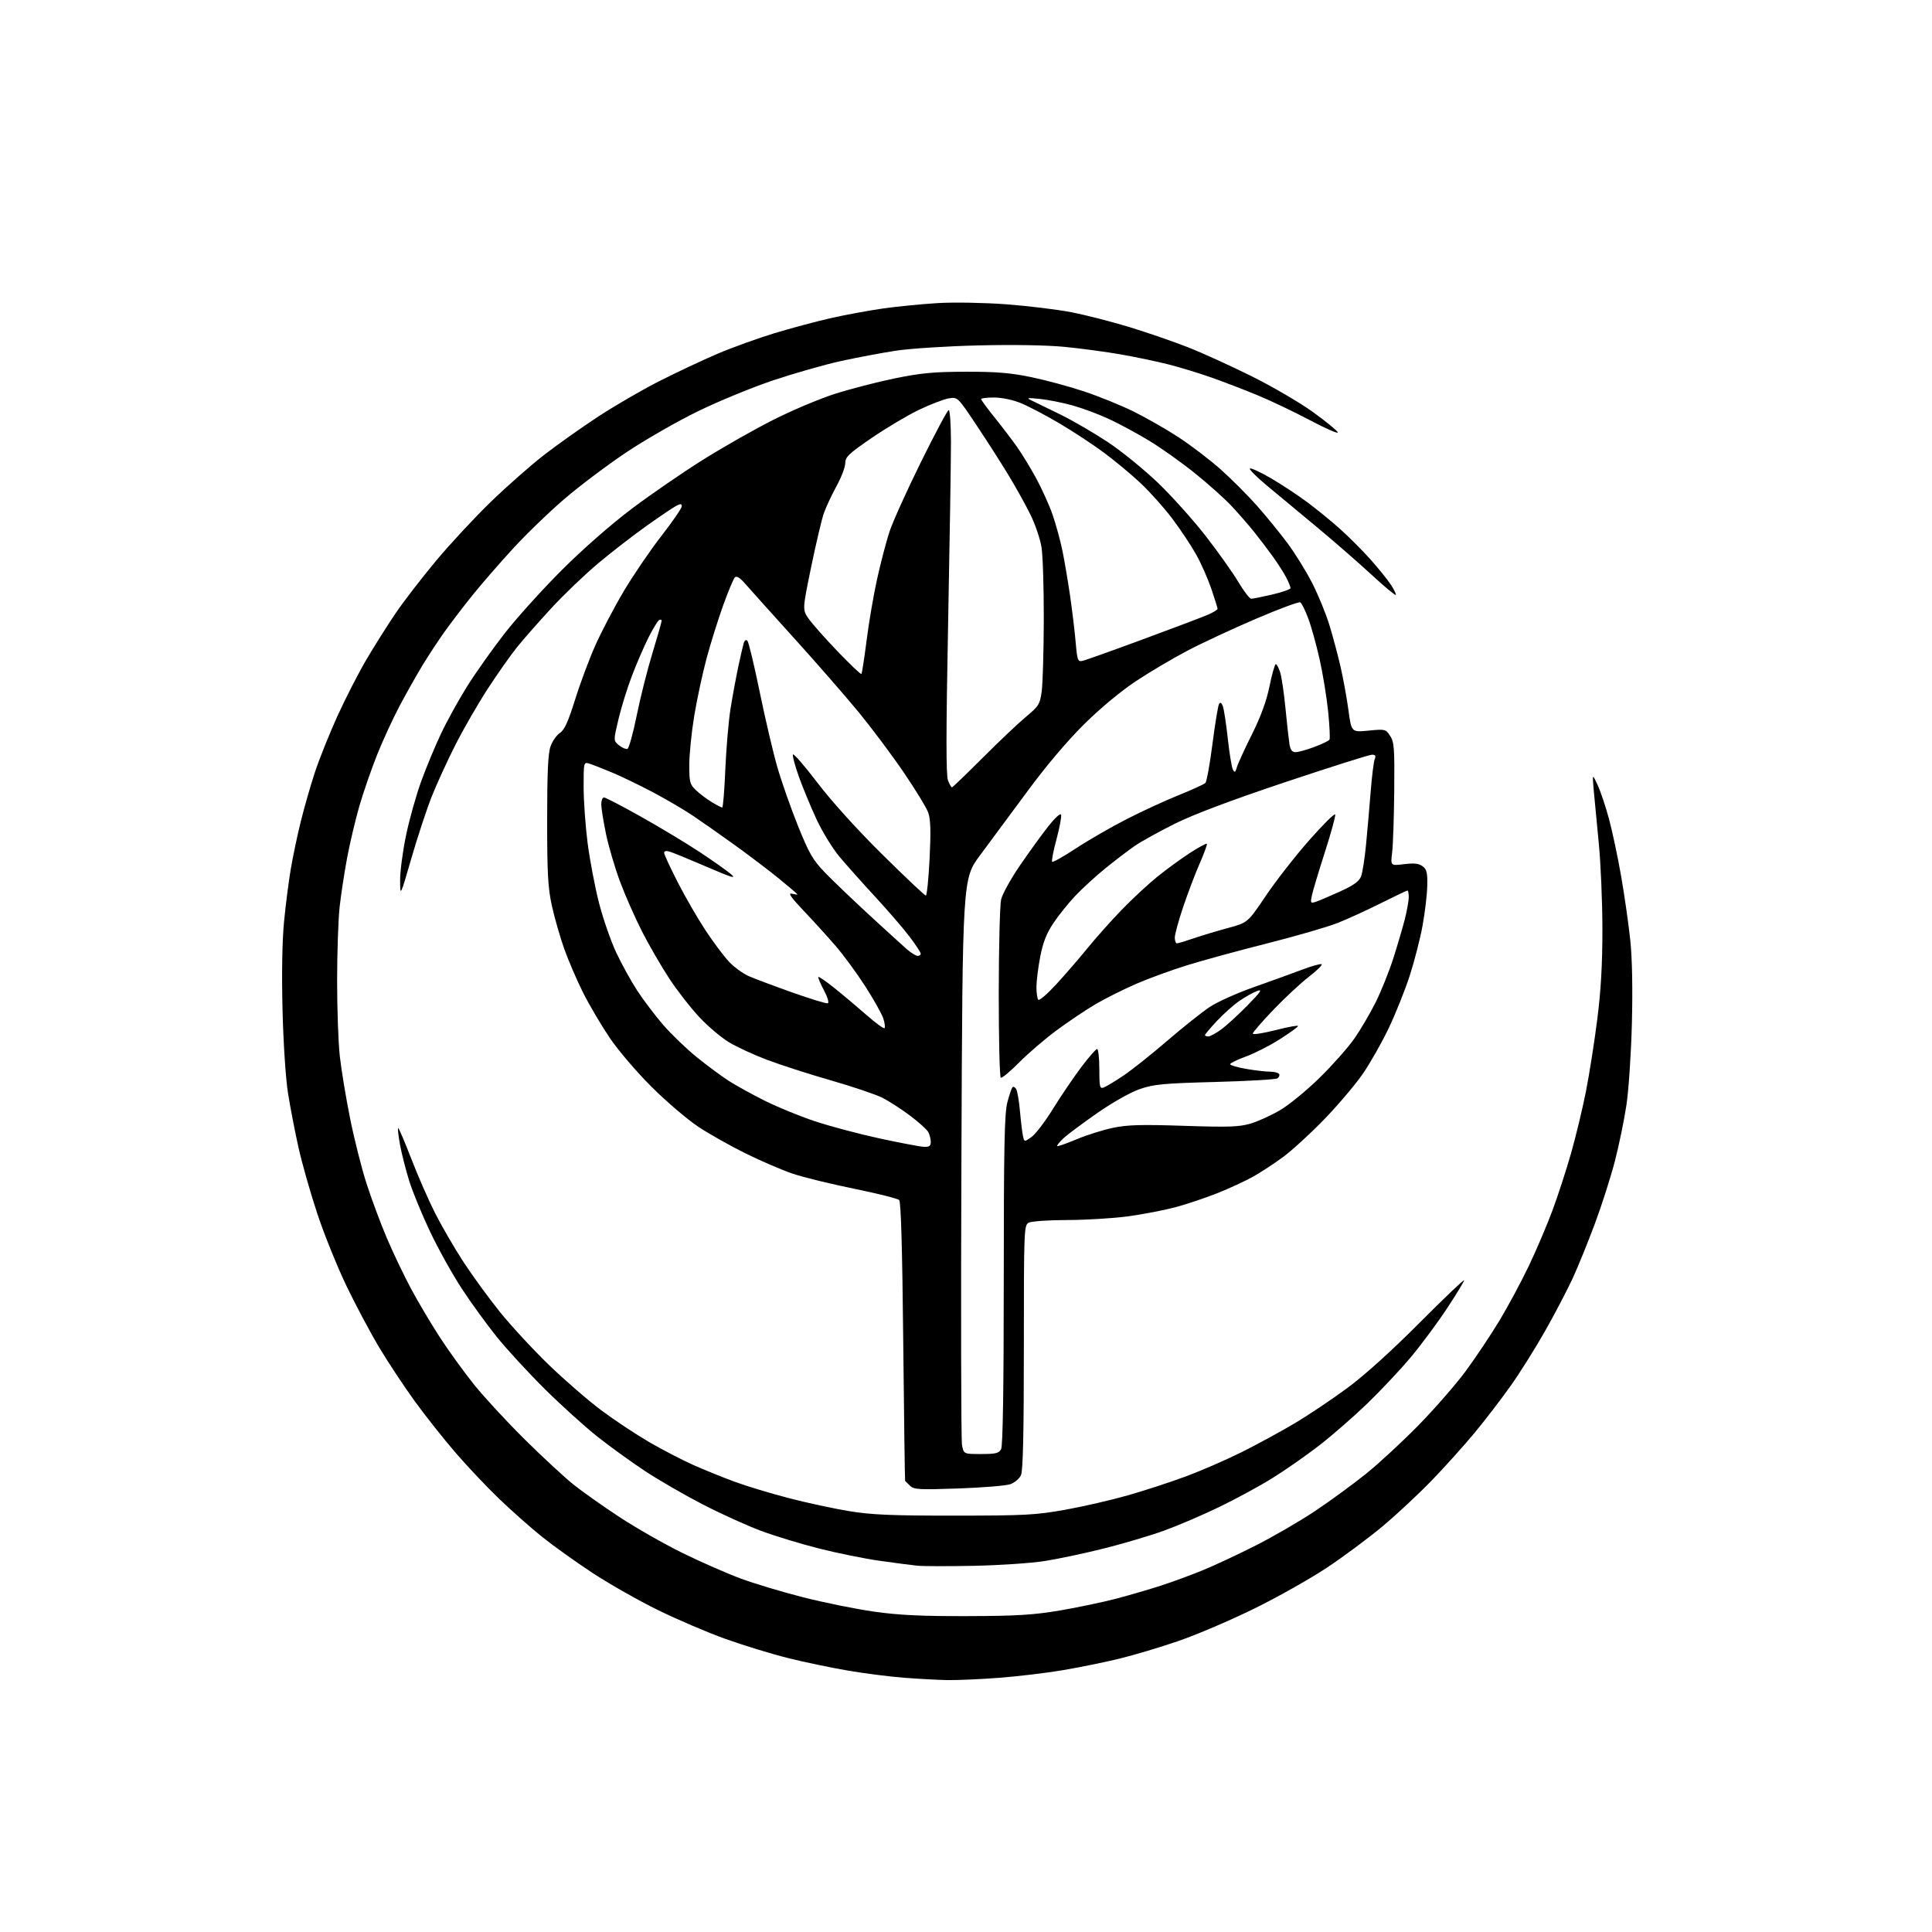 <?xml version="1.0" encoding="UTF-8" standalone="no"?>
<svg 
  version="1.1" 
  xmlns="http://www.w3.org/2000/svg" 
  xmlns:xlink="http://www.w3.org/1999/xlink" 
  xmlns:svg="http://www.w3.org/2000/svg"
  xmlns:rdf="http://www.w3.org/1999/02/22-rdf-syntax-ns#"
  xmlns:cc="http://creativecommons.org/ns#"
  xmlns:dc="http://purl.org/dc/elements/1.1/"
  viewBox="0 0 768 768"
  width="768"
  height="768"
>
<style>svg {background-color: white; }</style>"
<path stroke="none" fill="black" fill-rule="evenodd" d="M376.50,667.86C372.65,667.78 364.93,667.36 359.35,666.93C353.76,666.50 343.74,665.23 337.08,664.09C330.41,662.96 319.61,660.70 313.08,659.06C306.55,657.43 295.42,654.01 288.35,651.48C281.28,648.95 269.20,643.78 261.50,640.00C253.80,636.22 242.10,629.58 235.50,625.24C228.90,620.90 219.90,614.46 215.50,610.93C211.10,607.40 203.51,600.68 198.62,596.00C193.74,591.33 185.86,583.00 181.11,577.50C176.36,572.00 169.06,562.77 164.87,557.00C160.69,551.23 154.43,541.77 150.96,536.00C147.48,530.23 141.60,519.20 137.88,511.50C134.17,503.80 128.88,490.75 126.15,482.50C123.41,474.25 120.02,462.32 118.62,456.00C117.21,449.68 115.35,440.00 114.48,434.50C113.57,428.79 112.64,414.64 112.31,401.50C111.95,387.07 112.17,374.03 112.90,366.50C113.53,359.90 114.74,350.45 115.58,345.50C116.42,340.55 118.21,332.00 119.58,326.50C120.94,321.00 123.46,312.23 125.18,307.00C126.90,301.77 130.90,291.78 134.07,284.79C137.24,277.80 142.43,267.67 145.59,262.29C148.75,256.91 154.01,248.57 157.27,243.77C160.53,238.97 167.82,229.52 173.46,222.77C179.11,216.02 188.88,205.52 195.17,199.43C201.47,193.34 210.86,185.06 216.06,181.02C221.25,176.98 230.90,170.13 237.50,165.79C244.10,161.45 255.12,155.04 262.00,151.55C268.88,148.06 279.32,143.15 285.21,140.64C291.09,138.13 301.22,134.47 307.71,132.50C314.19,130.53 324.23,127.84 330.00,126.52C335.77,125.20 345.23,123.45 351.00,122.63C356.77,121.81 366.68,120.84 373.00,120.47C379.37,120.10 391.41,120.32 399.98,120.96C408.49,121.59 420.13,123.01 425.84,124.11C431.56,125.21 442.06,127.91 449.19,130.09C456.31,132.28 466.72,135.87 472.32,138.08C477.92,140.28 489.25,145.44 497.50,149.54C505.75,153.64 516.75,160.06 521.94,163.81C527.13,167.56 531.56,171.18 531.79,171.87C532.02,172.56 527.10,170.41 520.85,167.11C514.61,163.80 505.23,159.33 500.00,157.16C494.77,154.99 486.53,151.82 481.68,150.11C476.83,148.40 469.18,146.06 464.68,144.91C460.18,143.75 451.65,141.96 445.73,140.92C439.80,139.88 429.70,138.52 423.27,137.89C416.16,137.20 402.78,136.97 389.05,137.30C376.65,137.59 361.86,138.54 356.20,139.40C350.53,140.26 340.63,142.13 334.20,143.54C327.76,144.96 315.75,148.38 307.50,151.14C299.25,153.89 285.75,159.44 277.50,163.46C269.25,167.47 256.41,174.84 248.96,179.82C241.52,184.79 230.49,193.09 224.46,198.25C218.43,203.41 209.19,212.33 203.93,218.07C198.66,223.81 191.45,232.10 187.91,236.50C184.36,240.90 179.37,247.43 176.81,251.01C174.26,254.59 170.32,260.56 168.06,264.29C165.79,268.01 161.73,275.21 159.02,280.28C156.32,285.35 152.22,294.23 149.92,300.00C147.62,305.77 144.45,314.92 142.88,320.32C141.32,325.72 139.13,334.95 138.02,340.82C136.92,346.69 135.56,355.55 135.01,360.50C134.47,365.45 134.01,378.63 134.01,389.79C134.00,400.95 134.48,414.45 135.07,419.79C135.66,425.13 137.49,436.25 139.15,444.50C140.80,452.75 143.75,464.45 145.71,470.50C147.66,476.55 151.26,486.23 153.71,492.00C156.16,497.77 160.45,506.77 163.24,512.00C166.03,517.23 171.21,525.97 174.74,531.43C178.28,536.89 184.46,545.44 188.47,550.43C192.48,555.42 201.56,565.23 208.63,572.23C215.71,579.23 224.43,587.30 228.00,590.16C231.57,593.01 239.84,598.85 246.37,603.13C252.89,607.42 264.14,613.82 271.37,617.37C278.59,620.91 288.97,625.47 294.43,627.49C299.90,629.52 311.15,632.89 319.43,634.99C327.72,637.09 340.35,639.64 347.50,640.66C357.39,642.06 366.24,642.48 384.50,642.43C404.41,642.37 410.71,641.98 421.50,640.16C428.65,638.94 438.77,636.81 444.00,635.42C449.23,634.03 457.10,631.73 461.50,630.31C465.90,628.89 473.32,626.16 478.00,624.25C482.68,622.34 492.23,617.87 499.24,614.32C506.25,610.77 516.88,604.59 522.86,600.59C528.84,596.60 537.96,589.92 543.12,585.77C548.28,581.61 557.71,572.87 564.08,566.35C570.44,559.83 578.81,550.23 582.67,545.00C586.53,539.77 592.54,530.77 596.03,525.00C599.51,519.23 604.80,509.37 607.79,503.09C610.78,496.82 614.99,486.92 617.15,481.10C619.31,475.29 622.61,465.12 624.50,458.51C626.38,451.91 629.04,440.88 630.41,434.00C631.77,427.12 633.81,414.16 634.94,405.19C636.41,393.58 636.99,383.21 636.98,369.19C636.97,358.36 636.31,342.98 635.52,335.00C634.73,327.02 633.83,317.57 633.52,314.00C632.96,307.50 632.96,307.50 635.06,312.00C636.21,314.48 638.25,320.55 639.59,325.50C640.93,330.45 643.13,340.80 644.46,348.50C645.80,356.20 647.42,367.60 648.07,373.83C648.82,380.99 649.05,393.14 648.70,406.83C648.40,418.75 647.42,433.38 646.52,439.34C645.63,445.30 643.55,455.35 641.91,461.68C640.27,468.00 636.70,479.15 633.99,486.44C631.27,493.73 627.31,503.47 625.19,508.10C623.06,512.72 618.10,522.20 614.16,529.16C610.21,536.12 603.99,546.02 600.32,551.16C596.66,556.30 590.32,564.55 586.23,569.50C582.15,574.45 574.45,583.00 569.14,588.50C563.82,594.00 554.97,602.25 549.48,606.83C543.99,611.41 534.10,618.76 527.50,623.15C520.90,627.54 507.85,634.90 498.50,639.49C489.15,644.08 475.65,649.85 468.49,652.31C461.34,654.77 450.77,657.93 444.99,659.34C439.22,660.75 429.10,662.81 422.50,663.92C415.90,665.04 404.43,666.41 397.00,666.97C389.57,667.53 380.35,667.93 376.50,667.86zM387.00,622.44C376.82,622.64 366.70,622.62 364.50,622.38C362.30,622.15 355.61,621.28 349.64,620.43C343.67,619.59 332.87,617.40 325.64,615.57C318.41,613.75 308.00,610.58 302.50,608.53C297.00,606.48 286.60,601.77 279.40,598.05C272.19,594.33 261.84,588.35 256.40,584.76C250.95,581.17 242.45,575.02 237.50,571.10C232.55,567.18 223.16,558.69 216.64,552.24C210.12,545.78 201.52,536.44 197.52,531.48C193.53,526.53 187.25,517.88 183.58,512.27C179.90,506.66 174.26,496.54 171.05,489.78C167.83,483.03 164.06,473.88 162.68,469.46C161.30,465.03 159.65,458.57 159.02,455.10C158.39,451.63 158.04,448.62 158.25,448.41C158.46,448.21 160.78,453.61 163.41,460.42C166.04,467.24 170.31,477.01 172.91,482.15C175.51,487.29 180.56,496.00 184.14,501.50C187.72,507.00 194.27,516.00 198.70,521.50C203.13,527.00 211.87,536.45 218.12,542.50C224.38,548.55 233.78,556.70 239.00,560.60C244.22,564.50 252.78,570.18 258.00,573.22C263.23,576.25 271.10,580.34 275.50,582.31C279.90,584.27 287.32,587.28 292.00,589.00C296.68,590.73 306.35,593.65 313.50,595.51C320.65,597.37 331.45,599.70 337.50,600.69C346.45,602.16 354.27,602.50 379.50,602.49C407.55,602.47 411.74,602.25 423.50,600.14C430.65,598.86 441.90,596.26 448.50,594.38C455.10,592.49 465.45,589.11 471.50,586.86C477.55,584.61 487.45,580.30 493.50,577.29C499.55,574.27 509.00,569.14 514.50,565.87C520.00,562.61 529.45,556.28 535.50,551.82C542.44,546.70 553.05,537.12 564.25,525.88C574.01,516.08 582.00,508.46 582.00,508.94C582.00,509.42 578.93,514.46 575.18,520.15C571.43,525.84 564.97,534.55 560.83,539.50C556.69,544.45 548.84,552.79 543.40,558.04C537.95,563.29 529.29,570.83 524.15,574.79C519.01,578.76 510.68,584.55 505.65,587.67C500.62,590.79 491.10,595.95 484.50,599.13C477.90,602.32 468.09,606.52 462.70,608.46C457.32,610.41 446.69,613.56 439.09,615.48C431.49,617.39 420.82,619.66 415.39,620.52C409.95,621.38 397.18,622.24 387.00,622.44zM380.97,591.69C365.22,592.24 363.27,592.12 361.72,590.58C360.77,589.63 359.91,588.78 359.80,588.68C359.70,588.58 359.36,563.66 359.05,533.30C358.68,496.27 358.15,477.75 357.43,477.03C356.85,476.45 348.75,474.42 339.43,472.52C330.12,470.62 319.12,467.93 315.00,466.52C310.88,465.12 302.55,461.54 296.50,458.56C290.45,455.58 281.95,450.80 277.62,447.93C273.29,445.06 264.94,437.94 259.08,432.11C253.07,426.13 245.76,417.57 242.33,412.50C238.99,407.55 234.22,399.45 231.74,394.50C229.26,389.55 225.88,381.68 224.23,377.00C222.58,372.32 220.39,364.68 219.37,360.00C217.82,352.94 217.50,347.19 217.50,326.00C217.50,307.24 217.85,299.50 218.84,296.71C219.58,294.63 221.25,292.23 222.56,291.37C224.36,290.19 225.85,286.94 228.57,278.21C230.56,271.83 234.16,262.16 236.58,256.71C238.99,251.27 244.07,241.57 247.87,235.16C251.67,228.75 258.43,218.81 262.89,213.08C267.35,207.34 271.00,202.04 271.00,201.29C271.00,200.19 270.56,200.16 268.75,201.12C267.51,201.77 262.23,205.34 257.00,209.05C251.78,212.76 243.14,219.45 237.81,223.91C232.48,228.38 224.09,236.41 219.16,241.77C214.22,247.12 208.14,254.04 205.63,257.14C203.12,260.24 197.89,267.66 193.99,273.64C190.10,279.61 184.29,289.68 181.08,296.00C177.87,302.32 173.62,311.60 171.63,316.61C169.64,321.62 166.00,332.64 163.55,341.11C159.09,356.50 159.09,356.50 159.05,350.00C159.03,346.43 160.10,338.32 161.42,332.00C162.74,325.68 165.45,316.03 167.44,310.57C169.42,305.10 172.99,296.52 175.38,291.49C177.76,286.46 182.44,278.00 185.79,272.68C189.13,267.36 195.81,257.94 200.63,251.75C205.45,245.56 215.72,234.20 223.45,226.49C231.90,218.07 242.99,208.36 251.26,202.14C258.82,196.46 271.42,187.79 279.26,182.88C287.09,177.96 299.57,170.86 307.00,167.09C314.43,163.31 325.52,158.61 331.65,156.64C337.79,154.67 348.59,151.87 355.65,150.42C366.22,148.26 371.25,147.79 384.00,147.77C396.14,147.75 401.78,148.22 410.00,149.93C415.77,151.13 425.22,153.68 430.98,155.61C436.74,157.53 445.52,161.09 450.48,163.52C455.44,165.96 463.55,170.59 468.50,173.82C473.45,177.06 480.99,182.81 485.25,186.60C489.50,190.40 495.98,196.88 499.63,201.00C503.28,205.12 508.74,211.82 511.76,215.87C514.79,219.93 519.22,227.09 521.62,231.79C524.02,236.49 527.10,244.00 528.46,248.47C529.83,252.94 531.82,260.41 532.89,265.05C533.96,269.70 535.37,277.46 536.03,282.30C537.22,291.10 537.22,291.10 544.01,290.43C550.63,289.78 550.84,289.83 552.60,292.52C554.20,294.96 554.39,297.45 554.23,314.39C554.13,324.90 553.76,335.90 553.40,338.84C552.75,344.18 552.75,344.18 558.12,343.52C562.13,343.03 564.01,343.24 565.50,344.35C567.16,345.59 567.48,346.90 567.36,352.17C567.28,355.65 566.44,362.77 565.48,368.00C564.53,373.23 562.21,382.22 560.34,387.99C558.46,393.75 554.72,403.09 552.03,408.73C549.33,414.37 544.74,422.48 541.82,426.74C538.89,431.01 532.01,439.14 526.53,444.82C521.04,450.50 513.61,457.31 510.02,459.95C506.44,462.59 501.02,466.13 498.00,467.81C494.98,469.50 488.68,472.40 484.00,474.27C479.32,476.14 471.79,478.67 467.25,479.89C462.71,481.10 454.16,482.74 448.25,483.53C442.34,484.32 431.51,484.97 424.18,484.98C416.86,484.99 410.00,485.47 408.93,486.04C407.06,487.04 407.00,488.64 407.00,535.49C407.00,569.55 406.66,584.65 405.86,586.40C405.24,587.78 403.32,589.39 401.61,589.99C399.90,590.59 390.61,591.35 380.97,591.69zM390.01,578.00C395.83,578.00 397.09,577.69 397.96,576.07C398.65,574.79 399.00,551.90 399.01,508.82C399.02,455.49 399.29,442.52 400.45,438.15C401.23,435.20 402.15,432.52 402.49,432.18C402.83,431.84 403.49,432.17 403.95,432.92C404.41,433.67 405.10,437.70 405.47,441.89C405.85,446.08 406.39,450.51 406.68,451.74C407.21,453.98 407.21,453.98 410.07,451.95C411.65,450.83 415.49,445.78 418.61,440.73C421.74,435.68 426.76,428.27 429.77,424.27C432.78,420.27 435.64,417.00 436.12,417.00C436.60,417.00 437.00,420.59 437.00,424.97C437.00,432.14 437.18,432.87 438.75,432.30C439.71,431.94 443.20,429.85 446.50,427.63C449.80,425.42 457.64,419.19 463.92,413.79C470.20,408.39 477.83,402.31 480.88,400.29C483.92,398.27 491.83,394.71 498.46,392.39C505.08,390.06 513.60,386.98 517.39,385.54C521.18,384.10 524.75,383.08 525.32,383.27C525.88,383.46 523.68,385.67 520.42,388.18C517.17,390.69 510.79,396.62 506.25,401.35C501.71,406.08 498.00,410.37 498.00,410.87C498.00,411.38 502.05,410.76 507.00,409.50C511.95,408.24 516.00,407.50 516.00,407.85C516.00,408.21 512.73,410.57 508.75,413.11C504.76,415.65 498.69,418.74 495.25,419.99C491.81,421.24 489.00,422.61 489.00,423.03C489.00,423.45 491.85,424.29 495.33,424.90C498.81,425.50 503.06,426.00 504.77,426.00C506.48,426.00 508.14,426.42 508.46,426.93C508.77,427.44 508.46,428.23 507.77,428.67C507.07,429.11 495.93,429.76 483.00,430.10C462.46,430.65 458.70,431.00 453.13,432.91C449.39,434.20 442.39,438.14 436.13,442.49C430.29,446.56 424.23,451.08 422.68,452.54C421.14,454.01 420.04,455.37 420.25,455.58C420.46,455.79 423.90,454.59 427.89,452.91C431.88,451.23 438.38,449.18 442.32,448.35C448.13,447.12 453.53,446.97 470.59,447.53C488.38,448.12 492.53,447.98 497.09,446.65C500.07,445.78 505.38,443.36 508.91,441.28C512.43,439.20 519.45,433.45 524.50,428.50C529.56,423.55 535.75,416.57 538.26,413.00C540.77,409.43 544.61,402.90 546.81,398.50C549.01,394.10 552.17,386.23 553.85,381.00C555.52,375.77 557.59,368.74 558.45,365.36C559.30,361.98 560.00,358.04 560.00,356.61C560.00,355.17 559.77,354.00 559.48,354.00C559.20,354.00 554.47,356.26 548.97,359.01C543.47,361.77 535.72,365.32 531.74,366.89C527.76,368.47 515.27,372.09 504.00,374.94C492.73,377.79 478.41,381.69 472.19,383.61C465.97,385.53 456.74,388.89 451.69,391.08C446.64,393.27 439.36,396.91 435.51,399.17C431.65,401.44 424.68,406.12 420.00,409.58C415.32,413.04 408.61,418.81 405.08,422.39C401.54,425.97 398.28,428.67 397.83,428.39C397.37,428.11 397.01,412.95 397.02,394.69C397.04,376.44 397.46,359.73 397.96,357.57C398.46,355.40 401.82,349.33 405.42,344.07C409.02,338.80 414.08,331.82 416.66,328.54C419.42,325.04 421.54,323.12 421.80,323.89C422.04,324.61 421.21,328.99 419.97,333.62C418.72,338.25 417.95,342.28 418.24,342.57C418.54,342.87 422.83,340.45 427.79,337.19C432.75,333.93 441.79,328.72 447.88,325.61C453.97,322.49 463.28,318.20 468.58,316.07C473.87,313.94 478.63,311.77 479.15,311.25C479.68,310.72 480.95,303.72 481.98,295.67C483.01,287.63 484.19,280.51 484.59,279.85C485.09,279.04 485.58,279.34 486.11,280.78C486.55,281.95 487.43,287.76 488.08,293.70C488.73,299.64 489.65,305.18 490.12,306.00C490.80,307.20 491.11,307.01 491.66,305.03C492.04,303.68 494.71,297.83 497.61,292.03C501.21,284.81 503.43,278.75 504.66,272.75C505.64,267.94 506.76,264.00 507.15,264.00C507.53,264.00 508.31,265.46 508.88,267.25C509.46,269.04 510.40,275.45 510.99,281.50C511.57,287.55 512.29,293.96 512.57,295.75C512.95,298.11 513.62,299.00 515.01,299.00C516.06,299.00 519.41,298.07 522.44,296.94C525.48,295.80 528.20,294.49 528.48,294.03C528.77,293.57 528.53,288.54 527.96,282.85C527.38,277.16 525.85,267.77 524.55,262.00C523.25,256.23 521.22,248.92 520.03,245.77C518.84,242.62 517.43,239.77 516.90,239.44C516.36,239.11 508.40,242.06 499.21,246.00C490.02,249.94 477.77,255.64 472.00,258.67C466.23,261.69 457.01,267.15 451.52,270.79C445.48,274.80 437.35,281.56 430.89,287.96C424.21,294.57 415.84,304.47 408.45,314.50C401.97,323.30 393.51,334.73 389.64,339.91C382.62,349.31 382.62,349.31 382.18,460.05C381.94,520.96 382.04,572.41 382.41,574.40C383.09,578.00 383.09,578.00 390.01,578.00zM367.25,455.88C369.40,455.97 370.00,455.55 370.00,453.93C370.00,452.80 369.56,451.04 369.02,450.03C368.48,449.02 365.22,446.08 361.78,443.50C358.34,440.91 353.39,437.71 350.78,436.39C348.17,435.07 338.94,431.95 330.27,429.46C321.59,426.97 310.23,423.31 305.00,421.33C299.77,419.36 292.96,416.22 289.86,414.36C286.76,412.51 281.40,407.98 277.97,404.30C274.53,400.63 269.15,393.72 266.03,388.96C262.90,384.19 258.06,375.84 255.28,370.40C252.50,364.95 248.54,356.00 246.49,350.50C244.44,345.00 241.92,336.45 240.89,331.50C239.87,326.55 239.02,321.26 239.01,319.75C239.01,318.24 239.49,317.00 240.09,317.00C240.69,317.00 247.33,320.45 254.84,324.67C262.35,328.88 272.77,335.16 278.00,338.61C283.23,342.06 288.85,346.03 290.50,347.43C292.93,349.49 291.11,348.95 281.00,344.60C274.12,341.64 267.49,338.92 266.25,338.55C264.83,338.12 264.00,338.29 264.00,339.01C264.00,339.64 266.46,344.96 269.47,350.83C272.48,356.70 277.47,365.32 280.57,370.00C283.66,374.68 287.84,380.24 289.85,382.36C291.86,384.48 295.39,387.04 297.69,388.05C300.00,389.05 307.76,391.97 314.95,394.52C322.14,397.07 328.48,399.01 329.05,398.82C329.65,398.62 328.99,396.40 327.51,393.61C326.08,390.93 325.10,388.57 325.31,388.36C325.53,388.14 328.38,390.11 331.66,392.73C334.94,395.35 340.65,400.15 344.34,403.39C348.03,406.63 351.31,409.03 351.62,408.71C351.94,408.39 351.70,406.62 351.09,404.77C350.48,402.93 347.23,397.16 343.88,391.96C340.52,386.76 335.25,379.57 332.16,376.00C329.08,372.43 323.39,366.17 319.52,362.10C314.43,356.73 313.12,354.86 314.75,355.26C315.99,355.56 317.00,355.69 317.00,355.54C317.00,355.39 313.74,352.60 309.75,349.34C305.76,346.08 297.77,340.02 292.00,335.87C286.23,331.72 278.76,326.49 275.42,324.24C272.07,321.99 265.10,317.89 259.92,315.13C254.74,312.37 247.35,308.79 243.50,307.17C239.65,305.55 235.49,303.92 234.25,303.55C232.02,302.87 232.00,302.96 232.00,312.84C232.00,318.33 232.72,328.37 233.59,335.16C234.47,341.95 236.50,352.63 238.11,358.90C239.72,365.16 242.78,374.01 244.91,378.55C247.04,383.10 250.78,389.89 253.23,393.66C255.67,397.42 260.33,403.58 263.58,407.35C266.84,411.12 272.88,416.93 277.00,420.26C281.12,423.60 286.83,427.82 289.68,429.65C292.52,431.47 298.92,435.01 303.89,437.50C308.87,439.99 317.79,443.66 323.72,445.64C329.65,447.63 341.25,450.72 349.50,452.51C357.75,454.30 365.74,455.81 367.25,455.88zM480.35,412.00C481.09,412.00 483.45,410.70 485.60,409.11C487.74,407.52 492.43,403.22 496.00,399.56C501.30,394.12 501.98,393.08 499.67,393.95C498.12,394.53 494.97,396.30 492.67,397.88C490.38,399.46 486.36,403.04 483.75,405.83C481.14,408.63 479.00,411.16 479.00,411.46C479.00,411.76 479.61,412.00 480.35,412.00zM419.81,391.35C423.28,387.58 428.87,381.12 432.22,377.00C435.57,372.88 441.73,365.97 445.91,361.65C450.08,357.34 456.48,351.40 460.11,348.47C463.75,345.53 469.56,341.30 473.02,339.06C476.49,336.82 479.51,335.18 479.74,335.40C479.97,335.63 478.70,339.12 476.93,343.16C475.15,347.20 472.20,354.98 470.35,360.45C468.51,365.92 467.00,371.43 467.00,372.70C467.00,373.96 467.38,375.00 467.84,375.00C468.31,375.00 471.26,374.11 474.41,373.03C477.55,371.95 483.70,370.10 488.06,368.92C495.99,366.78 495.99,366.78 503.12,356.19C507.03,350.37 514.77,340.44 520.32,334.14C525.86,327.84 530.56,323.17 530.76,323.77C530.96,324.37 529.12,331.08 526.68,338.68C524.24,346.28 521.92,354.01 521.52,355.85C520.85,358.96 520.95,359.15 522.97,358.51C524.17,358.13 528.50,356.29 532.59,354.43C538.14,351.90 540.30,350.35 541.06,348.35C541.62,346.88 542.51,341.14 543.04,335.59C543.58,330.04 544.40,320.55 544.88,314.50C545.36,308.45 546.08,302.71 546.48,301.75C547.03,300.45 546.74,300.00 545.36,300.01C544.34,300.01 528.81,304.93 510.86,310.93C489.18,318.19 474.45,323.74 467.00,327.45C460.83,330.53 453.70,334.48 451.14,336.23C448.59,337.98 443.35,341.97 439.50,345.09C435.65,348.21 430.21,353.18 427.42,356.14C424.62,359.10 420.68,364.02 418.66,367.07C415.98,371.10 414.57,374.72 413.49,380.39C412.67,384.67 412.00,390.09 412.00,392.42C412.00,394.76 412.34,397.01 412.75,397.43C413.16,397.85 416.34,395.12 419.81,391.35zM364.75,379.97C365.44,379.99 366.00,379.59 366.00,379.10C366.00,378.60 364.01,375.57 361.58,372.35C359.14,369.13 353.00,362.00 347.92,356.50C342.84,351.00 336.42,343.80 333.66,340.50C330.90,337.20 326.78,330.45 324.49,325.50C322.21,320.55 319.10,313.02 317.58,308.78C316.06,304.53 314.98,300.55 315.19,299.94C315.39,299.33 319.79,304.38 324.96,311.17C330.68,318.67 340.80,329.86 350.82,339.75C359.86,348.69 367.61,356.00 368.03,356.00C368.45,356.00 369.12,349.39 369.53,341.31C370.07,330.41 369.93,325.69 369.00,323.06C368.31,321.10 363.90,313.88 359.21,307.00C354.53,300.12 346.49,289.39 341.37,283.15C336.24,276.91 324.66,263.63 315.64,253.65C306.61,243.67 297.86,233.93 296.18,232.00C294.15,229.66 292.80,228.83 292.13,229.50C291.58,230.05 289.50,235.00 287.52,240.50C285.53,246.00 282.57,255.45 280.93,261.50C279.30,267.55 277.07,277.90 275.98,284.50C274.89,291.10 274.00,299.90 274.00,304.06C274.00,311.02 274.22,311.83 276.75,314.21C278.26,315.63 281.07,317.74 283.00,318.89C284.93,320.05 286.77,320.99 287.10,321.00C287.42,321.00 287.98,314.14 288.33,305.75C288.69,297.36 289.63,286.45 290.43,281.50C291.23,276.55 292.61,269.12 293.48,265.00C294.36,260.88 295.33,256.67 295.64,255.65C295.97,254.55 296.57,254.17 297.10,254.70C297.59,255.19 299.80,264.35 301.99,275.05C304.19,285.75 307.35,299.23 309.02,305.00C310.69,310.77 314.37,321.25 317.20,328.28C321.64,339.29 323.11,341.85 327.92,346.84C330.99,350.02 338.90,357.60 345.50,363.68C352.10,369.76 358.85,375.91 360.50,377.34C362.15,378.77 364.06,379.95 364.75,379.97zM378.41,313.00C378.66,313.00 384.19,307.68 390.69,301.18C397.18,294.68 404.93,287.35 407.90,284.88C412.88,280.76 413.37,279.97 414.08,274.95C414.51,271.95 414.88,259.15 414.92,246.50C414.96,233.85 414.55,220.80 414.01,217.50C413.48,214.20 411.48,208.35 409.58,204.50C407.68,200.65 403.80,193.68 400.97,189.00C398.14,184.32 392.42,175.39 388.26,169.14C380.69,157.79 380.69,157.79 377.15,158.36C375.20,158.68 369.84,160.74 365.24,162.95C360.64,165.16 352.18,170.20 346.44,174.14C337.36,180.37 336.00,181.67 336.00,184.12C336.00,185.67 334.44,189.76 332.54,193.22C330.64,196.69 328.38,201.52 327.51,203.96C326.65,206.40 324.38,216.03 322.45,225.37C318.96,242.34 318.96,242.34 321.43,245.92C322.79,247.89 327.98,253.74 332.95,258.92C337.92,264.11 342.18,268.15 342.42,267.92C342.65,267.68 343.59,261.64 344.50,254.49C345.40,247.35 347.29,236.32 348.70,230.00C350.10,223.68 352.28,215.33 353.55,211.46C354.81,207.58 360.45,195.09 366.07,183.71C371.69,172.32 376.67,163.00 377.14,163.00C377.61,163.00 378.01,168.74 378.02,175.75C378.03,182.76 377.52,215.27 376.89,248.00C376.05,291.49 376.04,308.24 376.85,310.25C377.45,311.76 378.16,313.00 378.41,313.00zM249.40,297.70C250.00,297.50 251.67,291.52 253.10,284.42C254.54,277.31 257.35,266.15 259.36,259.61C261.36,253.07 263.00,247.30 263.00,246.80C263.00,246.29 262.54,246.17 261.98,246.51C261.42,246.86 259.56,249.91 257.86,253.28C256.16,256.65 253.23,263.38 251.36,268.23C249.48,273.09 247.02,280.97 245.89,285.75C243.82,294.44 243.82,294.44 246.06,296.25C247.29,297.25 248.80,297.90 249.40,297.70zM430.40,262.69C431.55,262.42 442.40,258.55 454.50,254.08C466.60,249.62 478.19,245.23 480.25,244.33C482.31,243.43 484.00,242.39 484.00,242.02C484.00,241.65 482.88,238.07 481.52,234.05C480.15,230.04 477.43,223.88 475.46,220.37C473.50,216.85 469.23,210.45 465.98,206.14C462.74,201.83 457.05,195.47 453.34,192.00C449.64,188.53 443.08,183.08 438.76,179.88C434.45,176.69 426.55,171.49 421.21,168.34C415.87,165.18 409.02,161.58 406.00,160.33C402.71,158.96 398.39,158.04 395.25,158.02C392.36,158.01 390.00,158.29 390.00,158.64C390.00,158.99 392.39,162.25 395.32,165.89C398.24,169.52 402.23,174.75 404.18,177.50C406.14,180.25 409.60,185.92 411.88,190.10C414.15,194.28 417.10,200.81 418.42,204.60C419.74,208.40 421.51,214.88 422.35,219.00C423.19,223.12 424.56,231.22 425.40,237.00C426.23,242.78 427.23,251.03 427.60,255.34C428.24,262.64 428.44,263.14 430.40,262.69zM497.36,238.01C497.99,238.02 501.76,237.26 505.75,236.33C509.74,235.40 513.00,234.24 513.00,233.77C513.00,233.29 512.27,231.46 511.37,229.70C510.47,227.94 508.13,224.25 506.16,221.50C504.19,218.75 500.77,214.25 498.58,211.50C496.38,208.75 492.31,204.08 489.54,201.13C486.77,198.17 480.17,192.28 474.89,188.03C469.60,183.78 461.39,177.95 456.65,175.09C451.91,172.23 444.73,168.36 440.70,166.50C436.66,164.63 430.16,162.22 426.24,161.13C422.32,160.05 416.50,158.89 413.30,158.57C408.36,158.07 407.87,158.15 410.00,159.16C411.38,159.81 416.55,162.34 421.50,164.77C426.45,167.20 434.93,172.13 440.35,175.72C445.77,179.31 454.72,186.58 460.25,191.87C465.77,197.17 474.31,206.68 479.23,213.00C484.15,219.32 489.98,227.54 492.20,231.25C494.41,234.96 496.74,238.01 497.36,238.01zM554.84,236.49C554.60,236.74 550.14,233.02 544.94,228.22C539.74,223.42 530.09,215.02 523.50,209.55C516.90,204.07 507.98,196.66 503.67,193.07C499.36,189.49 496.31,186.40 496.88,186.21C497.45,186.02 501.20,187.77 505.21,190.10C509.22,192.43 515.65,196.67 519.50,199.52C523.35,202.37 529.32,207.24 532.77,210.34C536.22,213.43 541.56,218.78 544.65,222.23C547.74,225.68 551.40,230.20 552.78,232.27C554.16,234.34 555.09,236.24 554.84,236.49z" />

</svg>